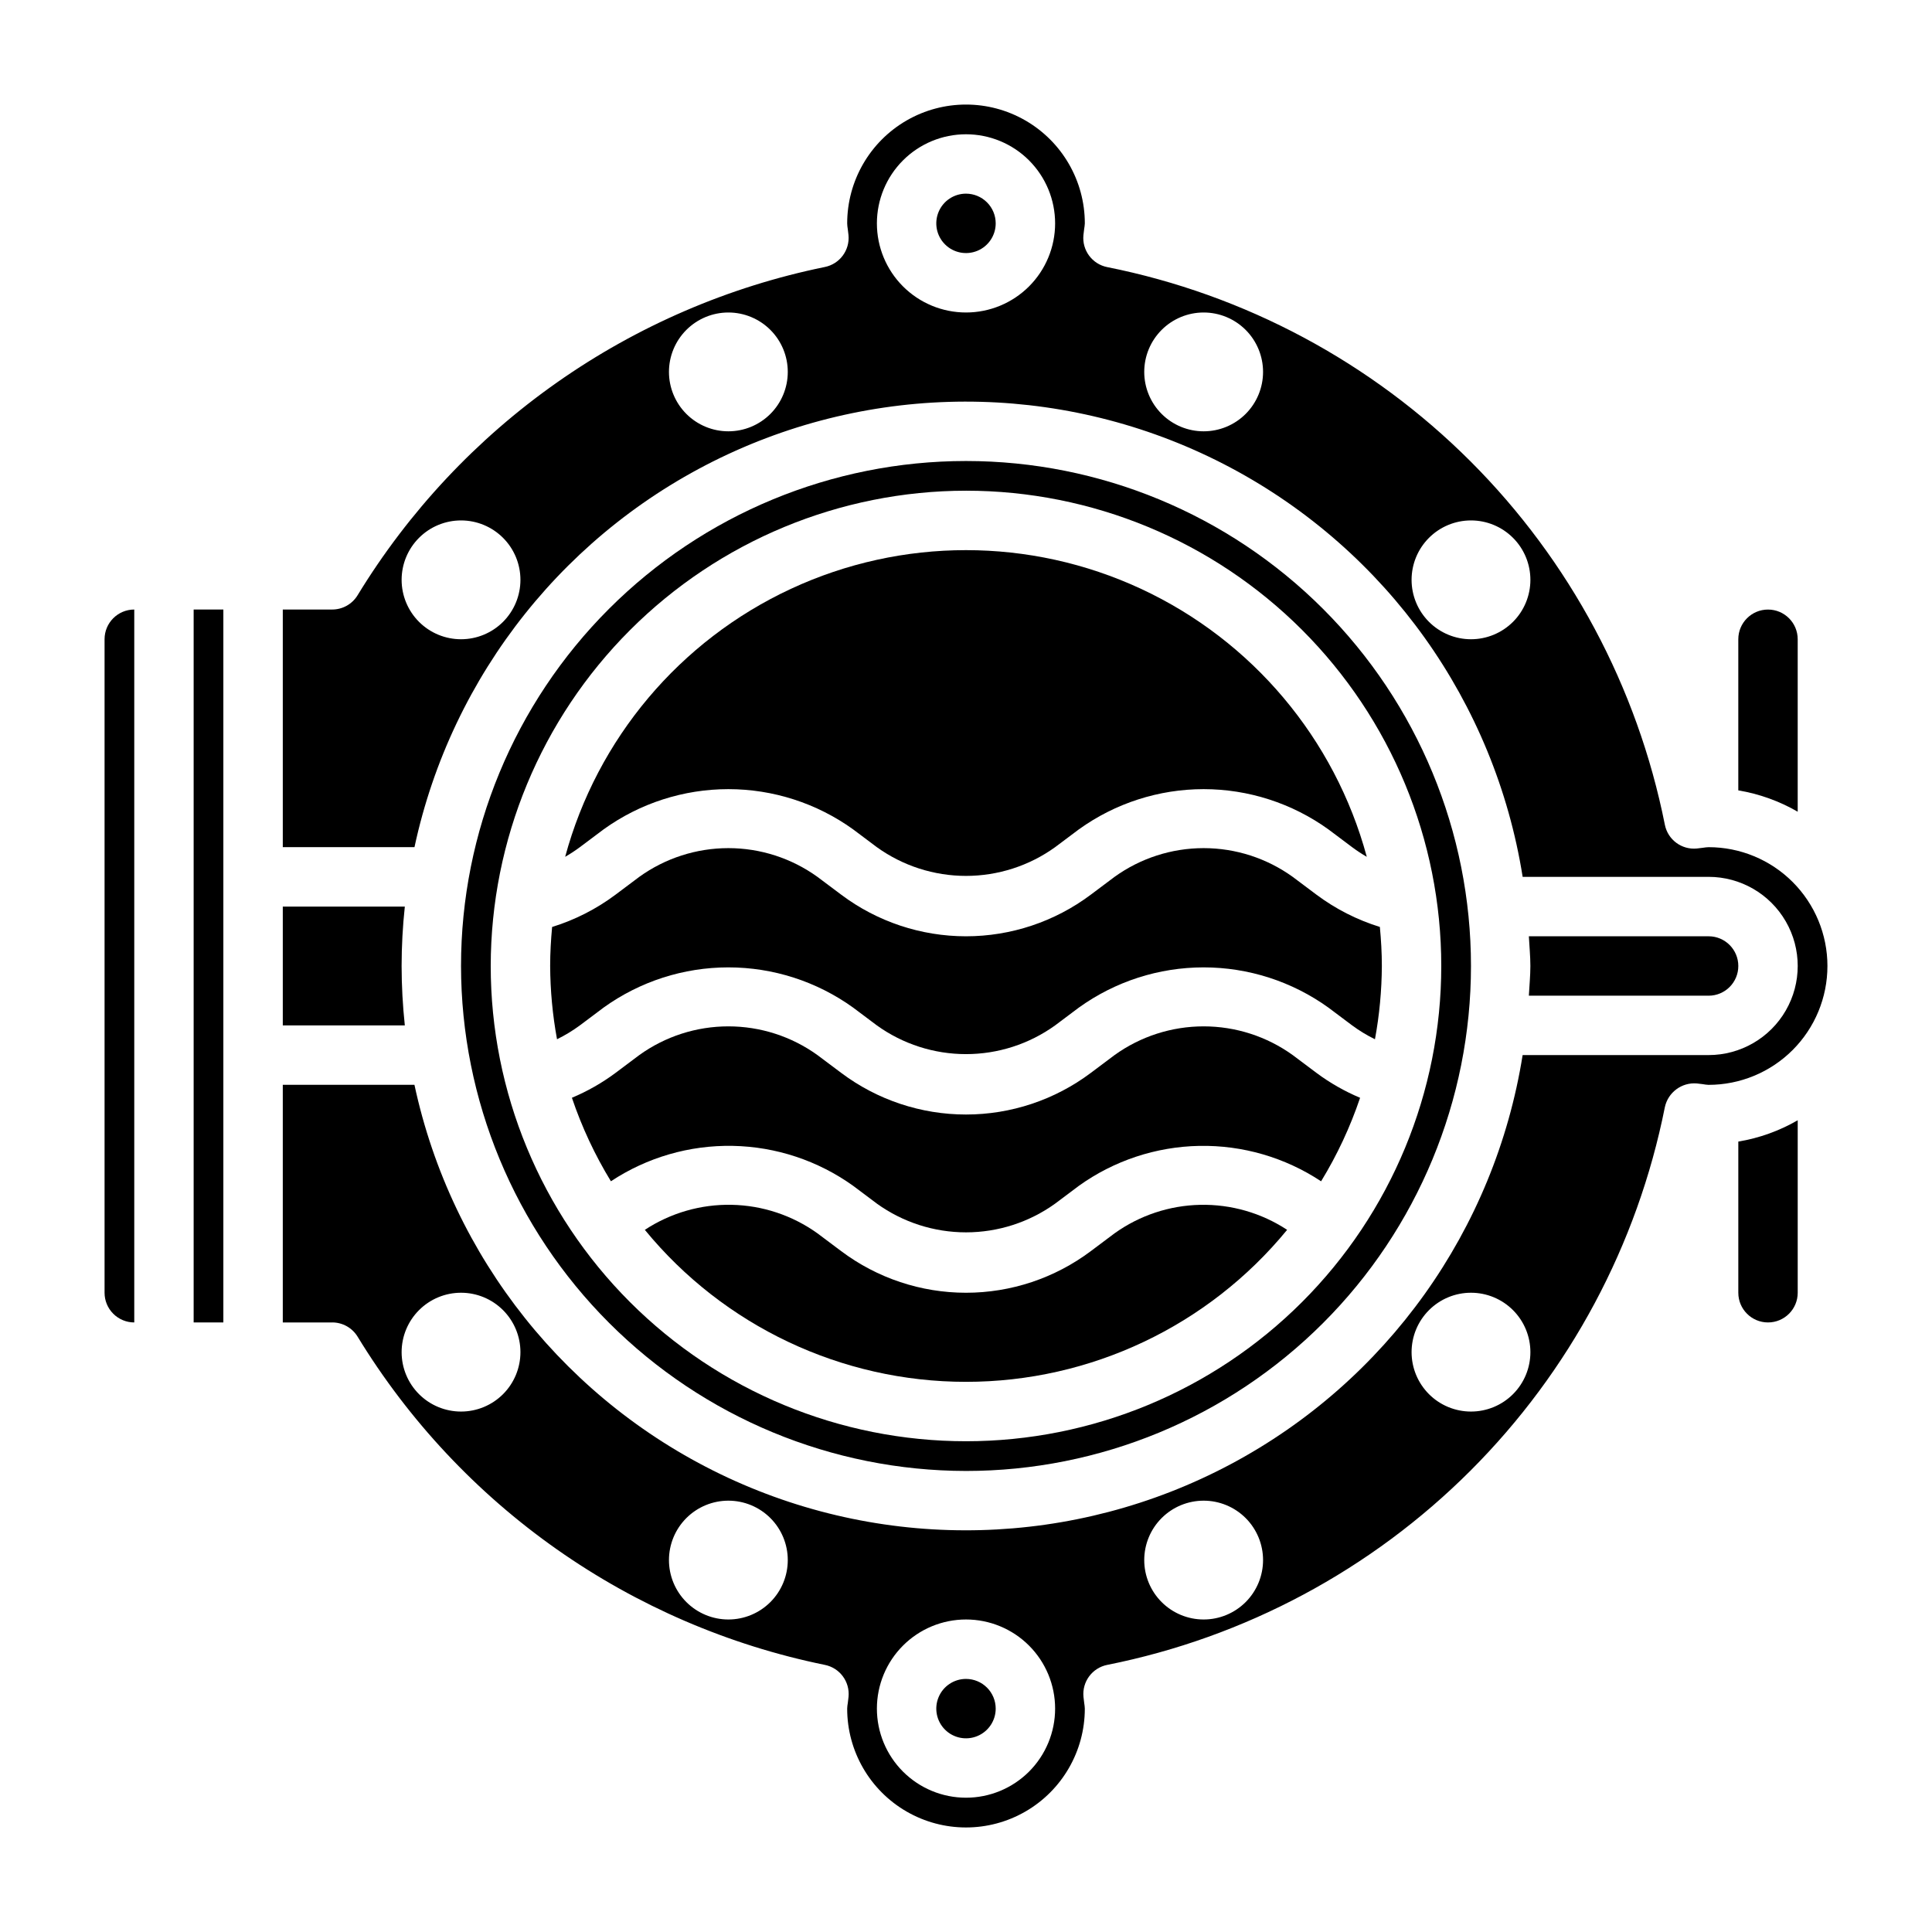 <?xml version="1.0" encoding="UTF-8"?>
<!-- Uploaded to: ICON Repo, www.svgrepo.com, Generator: ICON Repo Mixer Tools -->
<svg fill="#000000" width="800px" height="800px" version="1.1" viewBox="144 144 512 512" xmlns="http://www.w3.org/2000/svg">
 <g>
  <path d="m400 588.93c-3.184 0-6.055 1.918-7.273 4.859s-0.547 6.328 1.707 8.582c2.25 2.25 5.637 2.922 8.578 1.703 2.941-1.219 4.859-4.086 4.859-7.269 0-2.09-0.828-4.09-2.305-5.566-1.477-1.477-3.481-2.309-5.566-2.309z"/>
  <path d="m628.29 400c0-8.352-3.32-16.363-9.223-22.266-5.906-5.906-13.918-9.223-22.266-9.223-0.504 0.02-1.004 0.07-1.496 0.156l-1.621 0.195c-4.027 0.391-7.691-2.332-8.48-6.297-7.269-36.48-25.188-69.988-51.492-96.293-26.305-26.301-59.816-44.219-96.297-51.488-3.965-0.789-6.688-4.453-6.297-8.477l0.195-1.621c0.09-0.492 0.148-0.992 0.176-1.488 0-11.25-6.004-21.645-15.746-27.27-9.742-5.625-21.746-5.625-31.488 0-9.742 5.625-15.742 16.02-15.742 27.27 0.016 0.504 0.066 1.012 0.156 1.512l0.188 1.574c0.391 4.023-2.332 7.688-6.297 8.477-25.508 5.215-49.664 15.633-70.965 30.602s-39.289 34.168-52.84 56.398c-1.43 2.34-3.973 3.766-6.715 3.766h-13.098v62.977h34.898c9.836-45.824 40.602-84.375 83.098-104.14 42.496-19.762 91.805-18.438 133.18 3.57 41.379 22.008 70.035 62.152 77.402 108.44h49.281c8.434 0 16.23 4.5 20.449 11.809 4.219 7.305 4.219 16.309 0 23.613-4.219 7.309-12.016 11.809-20.449 11.809h-49.289c-7.367 46.285-36.023 86.43-77.402 108.44-41.375 22.012-90.684 23.332-133.18 3.57-42.496-19.758-73.262-58.312-83.098-104.13h-34.891v62.977h13.105l0.004-0.004c2.738 0 5.281 1.426 6.715 3.766 13.551 22.227 31.539 41.426 52.84 56.391 21.305 14.969 45.461 25.383 70.969 30.594 3.965 0.789 6.688 4.453 6.297 8.48l-0.188 1.574c-0.094 0.508-0.152 1.023-0.172 1.543 0 11.246 6 21.645 15.742 27.27 9.742 5.625 21.746 5.625 31.488 0 9.742-5.625 15.746-16.023 15.746-27.27-0.023-0.5-0.074-0.996-0.16-1.488l-0.195-1.629c-0.391-4.027 2.332-7.691 6.297-8.48 36.48-7.269 69.988-25.191 96.289-51.496 26.301-26.305 44.219-59.812 51.484-96.293 0.84-3.934 4.469-6.633 8.48-6.297l1.574 0.188c0.508 0.098 1.023 0.16 1.543 0.184 8.348 0 16.359-3.32 22.266-9.223 5.902-5.906 9.223-13.914 9.223-22.266zm-362.11-86.594c-4.176 0-8.184-1.66-11.133-4.609-2.953-2.953-4.613-6.961-4.613-11.133 0-4.176 1.66-8.184 4.613-11.133 2.949-2.953 6.957-4.613 11.133-4.613s8.18 1.66 11.133 4.613c2.949 2.949 4.609 6.957 4.609 11.133 0 4.172-1.66 8.18-4.609 11.133-2.953 2.949-6.957 4.609-11.133 4.609zm70.848-55.105c-4.176 0-8.18-1.656-11.133-4.609s-4.613-6.957-4.613-11.133c0-4.176 1.66-8.18 4.613-11.133s6.957-4.613 11.133-4.613c4.176 0 8.18 1.66 11.133 4.613s4.609 6.957 4.609 11.133c0 4.176-1.656 8.18-4.609 11.133s-6.957 4.609-11.133 4.609zm62.977-31.488c-6.266 0-12.273-2.488-16.699-6.914-4.43-4.43-6.918-10.438-6.918-16.699 0-6.266 2.488-12.273 6.918-16.699 4.426-4.43 10.434-6.918 16.699-6.918 6.262 0 12.27 2.488 16.699 6.918 4.426 4.426 6.914 10.434 6.914 16.699 0 6.262-2.488 12.27-6.914 16.699-4.43 4.426-10.438 6.914-16.699 6.914zm62.977 31.488c-4.176 0-8.184-1.656-11.133-4.609-2.953-2.953-4.613-6.957-4.613-11.133 0-4.176 1.66-8.18 4.613-11.133 2.949-2.953 6.957-4.613 11.133-4.613 4.172 0 8.18 1.66 11.133 4.613 2.949 2.953 4.609 6.957 4.609 11.133 0 4.176-1.66 8.18-4.609 11.133-2.953 2.953-6.961 4.609-11.133 4.609zm70.848 55.105c-4.176 0-8.18-1.66-11.133-4.609-2.953-2.953-4.613-6.961-4.613-11.133 0-4.176 1.66-8.184 4.613-11.133 2.953-2.953 6.957-4.613 11.133-4.613s8.18 1.66 11.133 4.613c2.953 2.949 4.609 6.957 4.609 11.133 0 4.172-1.656 8.18-4.609 11.133-2.953 2.949-6.957 4.609-11.133 4.609zm-267.65 204.67c-4.176 0-8.184-1.656-11.133-4.609-2.953-2.953-4.613-6.957-4.613-11.133 0-4.176 1.66-8.18 4.613-11.133 2.949-2.953 6.957-4.613 11.133-4.613s8.18 1.66 11.133 4.613c2.949 2.953 4.609 6.957 4.609 11.133 0 4.176-1.66 8.18-4.609 11.133-2.953 2.953-6.957 4.609-11.133 4.609zm70.848 55.105c-4.176 0-8.18-1.66-11.133-4.613-2.953-2.953-4.613-6.957-4.613-11.133s1.66-8.18 4.613-11.133c2.953-2.949 6.957-4.609 11.133-4.609 4.176 0 8.18 1.66 11.133 4.609 2.953 2.953 4.609 6.957 4.609 11.133s-1.656 8.18-4.609 11.133c-2.953 2.953-6.957 4.613-11.133 4.613zm62.977 47.23c-6.266 0-12.273-2.488-16.699-6.914-4.43-4.43-6.918-10.438-6.918-16.699 0-6.266 2.488-12.273 6.918-16.699 4.426-4.43 10.434-6.918 16.699-6.918 6.262 0 12.27 2.488 16.699 6.918 4.426 4.426 6.914 10.434 6.914 16.699 0 6.262-2.488 12.27-6.914 16.699-4.43 4.426-10.438 6.914-16.699 6.914zm62.977-47.23c-4.176 0-8.184-1.66-11.133-4.613-2.953-2.953-4.613-6.957-4.613-11.133s1.66-8.18 4.613-11.133c2.949-2.949 6.957-4.609 11.133-4.609 4.172 0 8.18 1.66 11.133 4.609 2.949 2.953 4.609 6.957 4.609 11.133s-1.66 8.18-4.609 11.133c-2.953 2.953-6.961 4.613-11.133 4.613zm70.848-55.105c-4.176 0-8.18-1.656-11.133-4.609s-4.613-6.957-4.613-11.133c0-4.176 1.66-8.18 4.613-11.133s6.957-4.613 11.133-4.613 8.18 1.66 11.133 4.613 4.609 6.957 4.609 11.133c0 4.176-1.656 8.18-4.609 11.133s-6.957 4.609-11.133 4.609z"/>
  <path d="m400 195.32c-3.184 0-6.055 1.918-7.273 4.859-1.219 2.945-0.547 6.328 1.707 8.582 2.25 2.25 5.637 2.922 8.578 1.707 2.941-1.219 4.859-4.09 4.859-7.273 0-2.09-0.828-4.09-2.305-5.566-1.477-1.477-3.481-2.309-5.566-2.309z"/>
  <path d="m195.32 305.53h7.871v188.93h-7.871z"/>
  <path d="m439.36 470.85-6.297 4.723c-9.539 7.152-21.141 11.02-33.062 11.02-11.926 0-23.527-3.867-33.062-11.02l-6.301-4.723c-6.637-4.762-14.562-7.398-22.73-7.562-8.168-0.168-16.191 2.144-23.02 6.633 20.902 25.5 52.137 40.281 85.109 40.281 32.969 0 64.203-14.781 85.105-40.281-6.824-4.484-14.848-6.793-23.016-6.629-8.164 0.164-16.09 2.801-22.727 7.559z"/>
  <path d="m620.41 313.41c0-4.348-3.523-7.871-7.871-7.871-4.348 0-7.871 3.523-7.871 7.871v40.047c5.543 0.926 10.879 2.844 15.742 5.656z"/>
  <path d="m250.43 400c0.004-5.262 0.289-10.516 0.852-15.746h-32.34v31.488h32.34c-0.559-5.231-0.844-10.484-0.852-15.742z"/>
  <path d="m171.71 313.41v173.18c0 2.09 0.828 4.09 2.305 5.566s3.477 2.305 5.566 2.305v-188.93c-4.348 0-7.871 3.523-7.871 7.871z"/>
  <path d="m370.09 458.25 6.297 4.723v0.004c6.879 4.945 15.141 7.609 23.617 7.609 8.473 0 16.734-2.664 23.613-7.609l6.297-4.723 0.004-0.004c9.316-6.676 20.445-10.363 31.906-10.578 11.461-0.215 22.719 3.059 32.281 9.383 4.258-6.969 7.727-14.391 10.336-22.129-4.102-1.723-7.981-3.934-11.551-6.59l-6.297-4.723c-6.879-4.953-15.141-7.617-23.613-7.617-8.477 0-16.738 2.664-23.617 7.617l-6.297 4.723c-9.539 7.156-21.141 11.023-33.062 11.023-11.926 0-23.527-3.867-33.062-11.023l-6.301-4.723c-6.875-4.953-15.137-7.617-23.613-7.617-8.477 0-16.738 2.664-23.617 7.617l-6.297 4.723c-3.57 2.656-7.445 4.863-11.551 6.582 2.613 7.738 6.078 15.16 10.336 22.129 9.562-6.324 20.82-9.594 32.285-9.379 11.461 0.215 22.586 3.906 31.906 10.582z"/>
  <path d="m303.96 411.02c9.629-6.93 21.195-10.656 33.062-10.656 11.863 0 23.43 3.727 33.062 10.656l6.297 4.723c6.879 4.949 15.141 7.609 23.617 7.609 8.473 0 16.734-2.66 23.613-7.609l6.297-4.723h0.004c9.629-6.93 21.195-10.656 33.062-10.656 11.863 0 23.43 3.727 33.062 10.656l6.297 4.723c1.898 1.402 3.922 2.633 6.043 3.668 1.184-6.402 1.793-12.898 1.828-19.41 0-3.496-0.203-6.941-0.527-10.352-6.043-1.871-11.723-4.762-16.793-8.543l-6.297-4.723c-6.879-4.953-15.141-7.621-23.613-7.621-8.477 0-16.738 2.668-23.617 7.621l-6.297 4.723c-9.539 7.152-21.141 11.02-33.062 11.02-11.926 0-23.527-3.867-33.062-11.02l-6.301-4.723c-6.875-4.953-15.137-7.621-23.613-7.621-8.477 0-16.738 2.668-23.617 7.621l-6.297 4.723c-5.066 3.789-10.746 6.684-16.793 8.551-0.316 3.41-0.52 6.848-0.52 10.344 0.035 6.512 0.641 13.008 1.82 19.41 2.121-1.039 4.144-2.266 6.047-3.668z"/>
  <path d="m303.96 363.79c9.629-6.93 21.195-10.66 33.062-10.66 11.863 0 23.43 3.731 33.062 10.66l6.297 4.723c6.879 4.945 15.141 7.609 23.617 7.609 8.473 0 16.734-2.664 23.613-7.609l6.297-4.723h0.004c9.629-6.93 21.195-10.66 33.062-10.66 11.863 0 23.43 3.731 33.062 10.66l6.297 4.723c1.242 0.926 2.535 1.777 3.879 2.551-8.488-31.332-30.375-57.316-59.805-71.004-29.43-13.691-63.402-13.691-92.832 0-29.43 13.688-51.316 39.672-59.805 71.004 1.344-0.773 2.644-1.625 3.891-2.551z"/>
  <path d="m400 533.82c35.492 0 69.531-14.102 94.625-39.199 25.098-25.094 39.199-59.133 39.199-94.625s-14.102-69.531-39.199-94.629c-25.094-25.098-59.133-39.195-94.625-39.195s-69.531 14.098-94.629 39.195-39.195 59.137-39.195 94.629c0.039 35.48 14.148 69.496 39.238 94.582 25.09 25.09 59.105 39.203 94.586 39.242zm0-259.78c33.402 0 65.441 13.27 89.059 36.891 23.621 23.621 36.891 55.656 36.891 89.062 0 33.402-13.27 65.441-36.891 89.059-23.617 23.621-55.656 36.891-89.059 36.891-33.406 0-65.441-13.27-89.062-36.891-23.621-23.617-36.891-55.656-36.891-89.059 0.035-33.395 13.316-65.41 36.93-89.023 23.613-23.613 55.629-36.895 89.023-36.93z"/>
  <path d="m596.8 407.87c4.348 0 7.871-3.523 7.871-7.871s-3.523-7.875-7.871-7.875h-47.637c0.133 2.621 0.402 5.211 0.402 7.871s-0.27 5.242-0.402 7.871z"/>
  <path d="m604.67 486.59c0 4.348 3.523 7.871 7.871 7.871 4.348 0 7.871-3.523 7.871-7.871v-45.711c-4.863 2.816-10.199 4.731-15.742 5.652z"/>
 </g>
</svg>